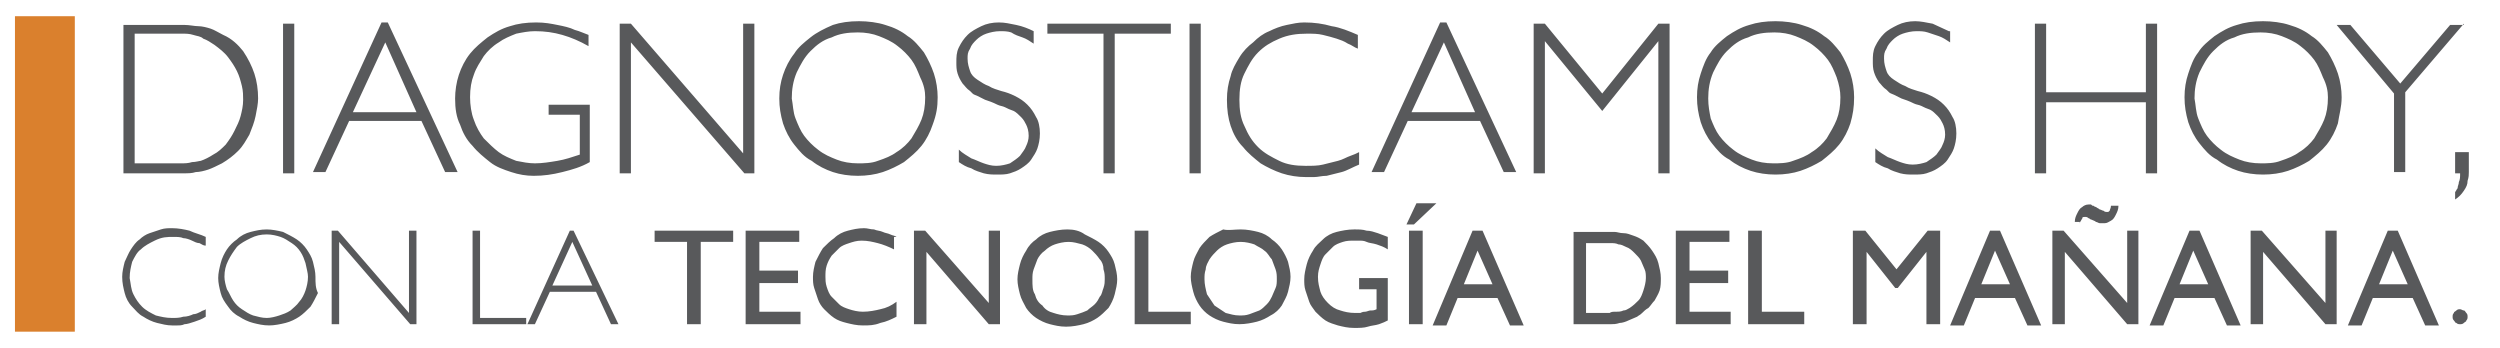 <?xml version="1.0" encoding="utf-8"?>
<!-- Generator: Adobe Illustrator 22.0.1, SVG Export Plug-In . SVG Version: 6.00 Build 0)  -->
<svg version="1.1" id="Capa_1" xmlns="http://www.w3.org/2000/svg" xmlns:xlink="http://www.w3.org/1999/xlink" x="0px" y="0px"
	 viewBox="0 0 200.5 27.9" style="enable-background:new 0 0 200.5 27.9;" xml:space="preserve">
<style type="text/css">
	.st0{fill:#58595B;}
	.st1{fill-rule:evenodd;clip-rule:evenodd;fill:#DA802D;}
</style>
<g>
	<path class="st0" d="M9.9,1.9v12h3.6c0.4,0,0.8,0,1.2,0c0.4,0,0.7,0,1-0.1c0.3,0,0.7-0.1,1-0.2c0.3-0.1,0.7-0.3,1.1-0.5
		c0.5-0.3,0.9-0.6,1.3-1c0.4-0.4,0.6-0.8,0.9-1.3c0.2-0.5,0.4-1,0.5-1.5c0.1-0.5,0.2-1,0.2-1.4c0-0.7-0.1-1.4-0.3-2
		c-0.2-0.6-0.5-1.2-0.9-1.8c-0.4-0.5-0.9-1-1.6-1.3c-0.4-0.2-0.7-0.4-1-0.5c-0.3-0.1-0.7-0.2-1-0.2c-0.3,0-0.7-0.1-1.1-0.1
		c-0.4,0-0.8,0-1.2,0H9.9L9.9,1.9z M13.6,2.7c0.4,0,0.7,0,1,0c0.3,0,0.6,0,0.9,0.1c0.3,0.1,0.6,0.1,0.8,0.3c0.3,0.1,0.6,0.3,0.9,0.5
		c0.4,0.3,0.8,0.6,1.1,1c0.3,0.4,0.5,0.7,0.7,1.1c0.2,0.4,0.3,0.8,0.4,1.2c0.1,0.4,0.1,0.8,0.1,1.1c0,0.5-0.1,0.9-0.2,1.3
		c-0.1,0.4-0.3,0.8-0.5,1.2c-0.2,0.4-0.4,0.7-0.7,1.1c-0.3,0.3-0.6,0.6-1,0.8c-0.3,0.2-0.7,0.4-1,0.5C16,12.9,15.7,13,15.4,13
		c-0.3,0.1-0.6,0.1-0.9,0.1c-0.3,0-0.6,0-0.9,0h-2.8V2.7H13.6L13.6,2.7z M23.6,1.9h-0.9v12h0.9V1.9L23.6,1.9z M31.1,1.8h-0.5
		l-5.5,12h1l1.9-4.1h5.8l1.9,4.1h1L31.1,1.8L31.1,1.8z M33.4,9h-5.1l2.6-5.6L33.4,9L33.4,9z M47.2,2.8c-0.3-0.1-0.7-0.3-1.1-0.4
		c-0.4-0.2-0.9-0.3-1.4-0.4c-0.5-0.1-1-0.2-1.7-0.2c-0.8,0-1.5,0.1-2.1,0.3c-0.7,0.2-1.2,0.5-1.8,0.9c-0.5,0.4-1,0.8-1.4,1.3
		c-0.4,0.5-0.7,1.1-0.9,1.7c-0.2,0.6-0.3,1.3-0.3,1.9c0,0.8,0.1,1.5,0.4,2.1c0.2,0.6,0.5,1.2,1,1.7c0.4,0.5,0.9,0.9,1.4,1.3
		c0.5,0.4,1.1,0.6,1.7,0.8c0.6,0.2,1.2,0.3,1.8,0.3c0.8,0,1.5-0.1,2.3-0.3c0.8-0.2,1.5-0.4,2.2-0.8V8.4H44v0.8h2.5v3.2
		c-0.6,0.2-1.2,0.4-1.8,0.5c-0.6,0.1-1.2,0.2-1.8,0.2c-0.5,0-1-0.1-1.5-0.2c-0.5-0.2-1-0.4-1.4-0.7c-0.4-0.3-0.8-0.7-1.2-1.1
		c-0.3-0.4-0.6-0.9-0.8-1.5c-0.2-0.5-0.3-1.2-0.3-1.8c0-0.7,0.1-1.3,0.3-1.8c0.2-0.6,0.5-1,0.8-1.5c0.3-0.4,0.7-0.8,1.2-1.1
		c0.4-0.3,0.9-0.5,1.4-0.7c0.5-0.1,1-0.2,1.5-0.2c0.8,0,1.5,0.1,2.2,0.3c0.7,0.2,1.4,0.5,2.1,0.9V2.8L47.2,2.8z M60.5,1.9h-0.9v10.4
		l-9-10.4h-0.9v12h0.9V3.4l9.1,10.5h0.8V1.9L60.5,1.9z M75.2,7.8c0-0.6-0.1-1.3-0.3-1.9s-0.5-1.2-0.8-1.7c-0.4-0.5-0.8-1-1.3-1.3
		c-0.5-0.4-1.1-0.7-1.8-0.9c-0.6-0.2-1.4-0.3-2.1-0.3c-0.8,0-1.5,0.1-2.1,0.3C66.1,2.3,65.5,2.6,65,3c-0.5,0.4-1,0.8-1.3,1.3
		C63.3,4.8,63,5.4,62.8,6c-0.2,0.6-0.3,1.2-0.3,1.9c0,0.7,0.1,1.3,0.3,2c0.2,0.6,0.5,1.2,0.9,1.7c0.4,0.5,0.8,1,1.4,1.3
		c0.5,0.4,1.1,0.7,1.7,0.9c0.6,0.2,1.3,0.3,2,0.3c0.7,0,1.4-0.1,2-0.3c0.6-0.2,1.2-0.5,1.7-0.8c0.5-0.4,1-0.8,1.4-1.3
		c0.4-0.5,0.7-1.1,0.9-1.7C75.1,9.2,75.2,8.6,75.2,7.8L75.2,7.8z M74.2,7.8c0,0.7-0.1,1.3-0.3,1.8c-0.2,0.5-0.5,1-0.8,1.5
		c-0.3,0.4-0.7,0.8-1.2,1.1c-0.4,0.3-0.9,0.5-1.5,0.7c-0.5,0.2-1.1,0.2-1.6,0.2c-0.6,0-1.2-0.1-1.7-0.3c-0.5-0.2-1-0.4-1.5-0.8
		c-0.4-0.3-0.8-0.7-1.1-1.1c-0.3-0.4-0.5-0.9-0.7-1.4c-0.2-0.5-0.2-1.1-0.3-1.6c0-0.7,0.1-1.4,0.4-2.1c0.3-0.6,0.6-1.2,1.1-1.7
		c0.5-0.5,1-0.9,1.7-1.1c0.6-0.3,1.3-0.4,2.1-0.4c0.6,0,1.2,0.1,1.7,0.3c0.5,0.2,1,0.4,1.5,0.8c0.4,0.3,0.8,0.7,1.1,1.1
		c0.3,0.4,0.5,0.9,0.7,1.4C74.1,6.8,74.2,7.3,74.2,7.8L74.2,7.8z M82.9,2.5C82.5,2.3,82,2.1,81.5,2c-0.5-0.1-0.9-0.2-1.4-0.2
		c-0.5,0-1,0.1-1.4,0.3c-0.4,0.2-0.8,0.4-1.1,0.7c-0.3,0.3-0.5,0.6-0.7,1c-0.2,0.4-0.2,0.8-0.2,1.2c0,0.3,0,0.6,0.1,0.9
		c0.1,0.3,0.2,0.5,0.4,0.8c0.2,0.2,0.3,0.4,0.6,0.6c0.1,0.1,0.1,0.1,0.2,0.2c0.1,0.1,0.2,0.1,0.4,0.2c0.2,0.1,0.4,0.2,0.6,0.3
		c0.3,0.1,0.6,0.2,1,0.4c0.2,0.1,0.4,0.1,0.6,0.2c0.2,0.1,0.4,0.2,0.7,0.3c0.2,0.1,0.4,0.3,0.6,0.5c0.2,0.2,0.3,0.4,0.4,0.6
		c0.1,0.2,0.2,0.5,0.2,0.9c0,0.3-0.1,0.6-0.2,0.8c-0.1,0.3-0.3,0.5-0.5,0.8c-0.2,0.2-0.5,0.4-0.8,0.6c-0.3,0.1-0.7,0.2-1.1,0.2
		c-0.4,0-0.7-0.1-1-0.2c-0.3-0.1-0.7-0.3-1-0.4c-0.3-0.2-0.7-0.4-1-0.7V13c0.3,0.2,0.6,0.4,1,0.5c0.3,0.2,0.7,0.3,1,0.4
		c0.4,0.1,0.7,0.1,1.1,0.1c0.3,0,0.7,0,1-0.1c0.3-0.1,0.6-0.2,0.9-0.4c0.3-0.2,0.6-0.4,0.8-0.7c0.2-0.3,0.4-0.6,0.5-0.9
		c0.1-0.3,0.2-0.7,0.2-1.2c0-0.5-0.1-1-0.3-1.3c-0.2-0.4-0.4-0.7-0.7-1c-0.3-0.3-0.6-0.5-1-0.7c-0.4-0.2-0.7-0.3-1.1-0.4
		c-0.3-0.1-0.7-0.2-1-0.4c-0.3-0.1-0.6-0.3-0.9-0.5c-0.3-0.2-0.5-0.4-0.6-0.7c-0.1-0.3-0.2-0.6-0.2-1c0-0.3,0-0.5,0.2-0.8
		c0.1-0.3,0.3-0.5,0.5-0.7c0.2-0.2,0.5-0.4,0.8-0.5c0.3-0.1,0.7-0.2,1.1-0.2c0.3,0,0.6,0,0.9,0.1C81.4,2.8,81.7,2.9,82,3
		c0.3,0.1,0.6,0.3,0.9,0.5V2.5L82.9,2.5z M93.9,1.9H84v0.8h4.5v11.2h0.9V2.7h4.5V1.9L93.9,1.9z M96.3,1.9h-0.9v12h0.9V1.9L96.3,1.9z
		 M108.9,2.8c-0.7-0.3-1.4-0.6-2.1-0.7c-0.7-0.2-1.4-0.3-2.2-0.3c-0.5,0-0.9,0.1-1.4,0.2c-0.5,0.1-1,0.3-1.4,0.5
		c-0.5,0.2-0.9,0.5-1.3,0.9c-0.4,0.3-0.8,0.7-1.1,1.2c-0.3,0.5-0.6,1-0.7,1.5c-0.2,0.6-0.3,1.2-0.3,1.9c0,0.8,0.1,1.5,0.3,2.1
		c0.2,0.6,0.5,1.2,1,1.7c0.4,0.5,0.9,0.9,1.4,1.3c0.5,0.3,1.1,0.6,1.7,0.8c0.6,0.2,1.3,0.3,1.9,0.3c0.2,0,0.4,0,0.7,0
		c0.3,0,0.6-0.1,1-0.1c0.4-0.1,0.8-0.2,1.2-0.3c0.4-0.1,0.9-0.4,1.4-0.6v-1c-0.2,0.1-0.4,0.2-0.7,0.3c-0.3,0.1-0.6,0.3-1,0.4
		c-0.4,0.1-0.8,0.2-1.2,0.3c-0.4,0.1-0.9,0.1-1.4,0.1c-0.8,0-1.5-0.1-2.1-0.4c-0.6-0.3-1.2-0.6-1.7-1.1c-0.5-0.5-0.8-1-1.1-1.7
		c-0.3-0.6-0.4-1.3-0.4-2.1c0-0.8,0.1-1.5,0.4-2.1c0.3-0.6,0.6-1.2,1.1-1.7c0.5-0.5,1-0.8,1.7-1.1c0.7-0.3,1.4-0.4,2.2-0.4
		c0.5,0,0.9,0,1.3,0.1c0.4,0.1,0.8,0.2,1.1,0.3c0.3,0.1,0.6,0.2,0.9,0.4c0.3,0.1,0.5,0.3,0.8,0.4V2.8L108.9,2.8z M116,1.8h-0.5
		l-5.5,12h1l1.9-4.1h5.8l1.9,4.1h1L116,1.8L116,1.8z M118.3,9h-5.1l2.6-5.6L118.3,9L118.3,9z M133.9,1.9H133l-4.5,5.6l-4.6-5.6H123
		v12h0.9V3.3l4.6,5.6l4.5-5.6v10.6h0.9V1.9L133.9,1.9z M148.7,7.8c0-0.6-0.1-1.3-0.3-1.9c-0.2-0.6-0.5-1.2-0.8-1.7
		c-0.4-0.5-0.8-1-1.3-1.3c-0.5-0.4-1.1-0.7-1.8-0.9c-0.6-0.2-1.4-0.3-2.1-0.3c-0.8,0-1.5,0.1-2.1,0.3c-0.7,0.2-1.2,0.5-1.8,0.9
		c-0.5,0.4-1,0.8-1.3,1.3c-0.4,0.5-0.6,1.1-0.8,1.7c-0.2,0.6-0.3,1.2-0.3,1.9c0,0.7,0.1,1.3,0.3,2c0.2,0.6,0.5,1.2,0.9,1.7
		c0.4,0.5,0.8,1,1.4,1.3c0.5,0.4,1.1,0.7,1.7,0.9c0.6,0.2,1.3,0.3,2,0.3c0.7,0,1.4-0.1,2-0.3c0.6-0.2,1.2-0.5,1.7-0.8
		c0.5-0.4,1-0.8,1.4-1.3c0.4-0.5,0.7-1.1,0.9-1.7C148.6,9.2,148.7,8.6,148.7,7.8L148.7,7.8z M147.6,7.8c0,0.7-0.1,1.3-0.3,1.8
		c-0.2,0.5-0.5,1-0.8,1.5c-0.3,0.4-0.7,0.8-1.2,1.1c-0.4,0.3-0.9,0.5-1.5,0.7c-0.5,0.2-1.1,0.2-1.6,0.2c-0.6,0-1.2-0.1-1.7-0.3
		c-0.5-0.2-1-0.4-1.5-0.8c-0.4-0.3-0.8-0.7-1.1-1.1c-0.3-0.4-0.5-0.9-0.7-1.4C137.1,9,137,8.5,137,7.9c0-0.7,0.1-1.4,0.4-2.1
		c0.3-0.6,0.6-1.2,1.1-1.7c0.5-0.5,1-0.9,1.7-1.1c0.6-0.3,1.3-0.4,2.1-0.4c0.6,0,1.2,0.1,1.7,0.3c0.5,0.2,1,0.4,1.5,0.8
		c0.4,0.3,0.8,0.7,1.1,1.1c0.3,0.4,0.5,0.9,0.7,1.4C147.5,6.8,147.6,7.3,147.6,7.8L147.6,7.8z M156.3,2.5c-0.4-0.2-0.9-0.4-1.3-0.6
		c-0.5-0.1-1-0.2-1.4-0.2c-0.5,0-1,0.1-1.4,0.3c-0.4,0.2-0.8,0.4-1.1,0.7c-0.3,0.3-0.5,0.6-0.7,1c-0.2,0.4-0.2,0.8-0.2,1.2
		c0,0.3,0,0.6,0.1,0.9c0.1,0.3,0.2,0.5,0.4,0.8c0.2,0.2,0.3,0.4,0.6,0.6c0.1,0.1,0.1,0.1,0.2,0.2c0.1,0.1,0.2,0.1,0.4,0.2
		c0.2,0.1,0.4,0.2,0.6,0.3c0.3,0.1,0.6,0.2,1,0.4c0.2,0.1,0.4,0.1,0.6,0.2c0.2,0.1,0.4,0.2,0.7,0.3c0.2,0.1,0.4,0.3,0.6,0.5
		c0.2,0.2,0.3,0.4,0.4,0.6c0.1,0.2,0.2,0.5,0.2,0.9c0,0.3-0.1,0.6-0.2,0.8c-0.1,0.3-0.3,0.5-0.5,0.8c-0.2,0.2-0.5,0.4-0.8,0.6
		c-0.3,0.1-0.7,0.2-1.1,0.2c-0.4,0-0.7-0.1-1-0.2c-0.3-0.1-0.7-0.3-1-0.4c-0.3-0.2-0.7-0.4-1-0.7V13c0.3,0.2,0.6,0.4,1,0.5
		c0.3,0.2,0.7,0.3,1,0.4c0.4,0.1,0.7,0.1,1.1,0.1c0.3,0,0.7,0,1-0.1c0.3-0.1,0.6-0.2,0.9-0.4c0.3-0.2,0.6-0.4,0.8-0.7
		c0.2-0.3,0.4-0.6,0.5-0.9c0.1-0.3,0.2-0.7,0.2-1.2c0-0.5-0.1-1-0.3-1.3c-0.2-0.4-0.4-0.7-0.7-1c-0.3-0.3-0.6-0.5-1-0.7
		c-0.4-0.2-0.7-0.3-1.1-0.4c-0.3-0.1-0.7-0.2-1-0.4c-0.3-0.1-0.6-0.3-0.9-0.5c-0.3-0.2-0.5-0.4-0.6-0.7c-0.1-0.3-0.2-0.6-0.2-1
		c0-0.3,0-0.5,0.2-0.8c0.1-0.3,0.3-0.5,0.5-0.7c0.2-0.2,0.5-0.4,0.8-0.5c0.3-0.1,0.7-0.2,1.1-0.2c0.3,0,0.6,0,0.9,0.1
		c0.3,0.1,0.6,0.2,0.9,0.3c0.3,0.1,0.6,0.3,0.9,0.5V2.5L156.3,2.5z M173,1.9h-0.9v5.5h-8V1.9h-0.9v12h0.9V8.2h8v5.7h0.9V1.9L173,1.9
		z M187.8,7.8c0-0.6-0.1-1.3-0.3-1.9c-0.2-0.6-0.5-1.2-0.8-1.7c-0.4-0.5-0.8-1-1.3-1.3c-0.5-0.4-1.1-0.7-1.8-0.9
		c-0.6-0.2-1.4-0.3-2.1-0.3c-0.8,0-1.5,0.1-2.1,0.3c-0.7,0.2-1.2,0.5-1.8,0.9c-0.5,0.4-1,0.8-1.3,1.3c-0.4,0.5-0.6,1.1-0.8,1.7
		c-0.2,0.6-0.3,1.2-0.3,1.9c0,0.7,0.1,1.3,0.3,2c0.2,0.6,0.5,1.2,0.9,1.7c0.4,0.5,0.8,1,1.4,1.3c0.5,0.4,1.1,0.7,1.7,0.9
		c0.6,0.2,1.3,0.3,2,0.3c0.7,0,1.4-0.1,2-0.3c0.6-0.2,1.2-0.5,1.7-0.8c0.5-0.4,1-0.8,1.4-1.3c0.4-0.5,0.7-1.1,0.9-1.7
		C187.6,9.2,187.8,8.6,187.8,7.8L187.8,7.8z M186.7,7.8c0,0.7-0.1,1.3-0.3,1.8c-0.2,0.5-0.5,1-0.8,1.5c-0.3,0.4-0.7,0.8-1.2,1.1
		c-0.4,0.3-0.9,0.5-1.5,0.7c-0.5,0.2-1.1,0.2-1.6,0.2c-0.6,0-1.2-0.1-1.7-0.3c-0.5-0.2-1-0.4-1.5-0.8c-0.4-0.3-0.8-0.7-1.1-1.1
		c-0.3-0.4-0.5-0.9-0.7-1.4c-0.2-0.5-0.2-1.1-0.3-1.6c0-0.7,0.1-1.4,0.4-2.1c0.3-0.6,0.6-1.2,1.1-1.7c0.5-0.5,1-0.9,1.7-1.1
		c0.6-0.3,1.3-0.4,2.1-0.4c0.6,0,1.2,0.1,1.7,0.3c0.5,0.2,1,0.4,1.5,0.8c0.4,0.3,0.8,0.7,1.1,1.1c0.3,0.4,0.5,0.9,0.7,1.4
		C186.6,6.8,186.7,7.3,186.7,7.8L186.7,7.8z M197.6,1.9l-4.7,5.5v6.4H192V7.5l-4.6-5.5h1.1l4,4.7l4-4.7H197.6L197.6,1.9z M198,12.2
		h-1.1v1.7h0.4c0,0.3,0,0.5-0.1,0.7c0,0.2-0.1,0.3-0.1,0.5c-0.1,0.1-0.1,0.2-0.2,0.3v0.6c0.3-0.2,0.5-0.4,0.7-0.7
		c0.2-0.3,0.3-0.5,0.3-0.8c0.1-0.3,0.1-0.5,0.1-0.7c0-0.2,0-0.4,0-0.5V12.2z"/>
	<path class="st0" d="M16.5,19c-0.4-0.2-0.9-0.3-1.3-0.5c-0.4-0.1-0.9-0.2-1.4-0.2c-0.3,0-0.6,0-0.9,0.1c-0.3,0.1-0.6,0.2-0.9,0.3
		c-0.3,0.1-0.6,0.3-0.8,0.5c-0.3,0.2-0.5,0.5-0.7,0.8c-0.2,0.3-0.3,0.6-0.5,1c-0.1,0.4-0.2,0.8-0.2,1.2c0,0.5,0.1,0.9,0.2,1.3
		c0.1,0.4,0.3,0.8,0.6,1.1c0.3,0.3,0.5,0.6,0.9,0.8c0.3,0.2,0.7,0.4,1.1,0.5c0.4,0.1,0.8,0.2,1.2,0.2c0.1,0,0.2,0,0.4,0
		c0.2,0,0.4,0,0.6-0.1c0.2,0,0.5-0.1,0.8-0.2c0.3-0.1,0.6-0.2,0.9-0.4v-0.6c-0.1,0.1-0.3,0.1-0.4,0.2c-0.2,0.1-0.4,0.2-0.6,0.2
		c-0.2,0.1-0.5,0.2-0.8,0.2c-0.3,0.1-0.6,0.1-0.9,0.1c-0.5,0-0.9-0.1-1.3-0.2c-0.4-0.2-0.8-0.4-1.1-0.7c-0.3-0.3-0.5-0.6-0.7-1
		c-0.2-0.4-0.2-0.8-0.3-1.3c0-0.5,0.1-0.9,0.2-1.3c0.2-0.4,0.4-0.8,0.7-1c0.3-0.3,0.7-0.5,1.1-0.7C13,19,13.4,19,13.9,19
		c0.3,0,0.6,0,0.8,0.1c0.2,0,0.5,0.1,0.7,0.2c0.2,0.1,0.4,0.2,0.6,0.2c0.2,0.1,0.3,0.2,0.5,0.2V19L16.5,19z M25.3,22.2
		c0-0.4-0.1-0.8-0.2-1.2c-0.1-0.4-0.3-0.7-0.5-1c-0.2-0.3-0.5-0.6-0.8-0.8c-0.3-0.2-0.7-0.4-1.1-0.6c-0.4-0.1-0.9-0.2-1.3-0.2
		c-0.5,0-0.9,0.1-1.3,0.2c-0.4,0.1-0.8,0.3-1.1,0.6c-0.3,0.2-0.6,0.5-0.8,0.8c-0.2,0.3-0.4,0.7-0.5,1.1c-0.1,0.4-0.2,0.8-0.2,1.2
		c0,0.4,0.1,0.8,0.2,1.2c0.1,0.4,0.3,0.7,0.6,1.1c0.2,0.3,0.5,0.6,0.9,0.8c0.3,0.2,0.7,0.4,1.1,0.5c0.4,0.1,0.8,0.2,1.3,0.2
		c0.4,0,0.9-0.1,1.3-0.2c0.4-0.1,0.8-0.3,1.1-0.5c0.3-0.2,0.6-0.5,0.9-0.8c0.2-0.3,0.4-0.7,0.6-1.1C25.3,23.1,25.3,22.7,25.3,22.2
		L25.3,22.2z M24.7,22.2c0,0.4-0.1,0.8-0.2,1.1c-0.1,0.3-0.3,0.7-0.5,0.9c-0.2,0.3-0.5,0.5-0.7,0.7c-0.3,0.2-0.6,0.3-0.9,0.4
		c-0.3,0.1-0.7,0.2-1,0.2c-0.4,0-0.7-0.1-1.1-0.2c-0.3-0.1-0.6-0.3-0.9-0.5c-0.3-0.2-0.5-0.4-0.7-0.7c-0.2-0.3-0.3-0.6-0.5-0.9
		c-0.1-0.3-0.2-0.7-0.2-1c0-0.5,0.1-0.9,0.3-1.3c0.2-0.4,0.4-0.7,0.7-1.1c0.3-0.3,0.7-0.5,1.1-0.7c0.4-0.2,0.8-0.3,1.3-0.3
		c0.4,0,0.8,0.1,1.1,0.2c0.3,0.1,0.6,0.3,0.9,0.5c0.3,0.2,0.5,0.4,0.7,0.7c0.2,0.3,0.3,0.6,0.4,0.9C24.6,21.6,24.7,21.9,24.7,22.2
		L24.7,22.2z M33.4,18.5h-0.6v6.6l-5.7-6.6h-0.5V26h0.6v-6.6l5.7,6.6h0.5V18.5L33.4,18.5z M38.5,18.5h-0.6V26h4.3v-0.5h-3.7V18.5
		L38.5,18.5z M46,18.5h-0.3L42.3,26h0.6l1.2-2.6h3.7l1.2,2.6h0.6L46,18.5L46,18.5z M47.5,22.9h-3.2l1.6-3.5L47.5,22.9L47.5,22.9z
		 M58.8,18.5h-6.3v0.9h2.6V26h1.1v-6.6h2.6V18.5L58.8,18.5z M64.1,18.5h-4.3V26h4.4v-1h-3.3v-2.3H64v-1h-3.1v-2.3h3.2V18.5
		L64.1,18.5z M71.9,19c-0.1-0.1-0.3-0.1-0.5-0.2c-0.2-0.1-0.4-0.1-0.6-0.2c-0.2-0.1-0.5-0.1-0.7-0.2c-0.3,0-0.5-0.1-0.8-0.1
		c-0.5,0-0.9,0.1-1.3,0.2c-0.4,0.1-0.8,0.3-1.1,0.6c-0.3,0.2-0.6,0.5-0.9,0.8c-0.2,0.3-0.4,0.7-0.6,1.1c-0.1,0.4-0.2,0.8-0.2,1.2
		c0,0.3,0,0.6,0.1,0.9c0.1,0.3,0.2,0.6,0.3,0.9c0.1,0.3,0.3,0.6,0.5,0.8c0.2,0.2,0.5,0.5,0.8,0.7c0.3,0.2,0.6,0.3,1,0.4
		c0.4,0.1,0.8,0.2,1.3,0.2c0.5,0,0.9,0,1.4-0.2c0.5-0.1,0.9-0.3,1.3-0.5v-1.2c-0.4,0.3-0.8,0.5-1.3,0.6c-0.4,0.1-0.9,0.2-1.4,0.2
		c-0.4,0-0.8-0.1-1.1-0.2c-0.3-0.1-0.6-0.2-0.8-0.4c-0.2-0.2-0.4-0.4-0.6-0.6c-0.2-0.2-0.3-0.5-0.4-0.8c-0.1-0.3-0.1-0.6-0.1-0.8
		c0-0.3,0-0.6,0.1-0.9c0.1-0.3,0.2-0.5,0.4-0.8c0.2-0.2,0.4-0.4,0.6-0.6c0.2-0.2,0.5-0.3,0.8-0.4c0.3-0.1,0.6-0.2,1-0.2
		c0.5,0,0.9,0.1,1.3,0.2c0.4,0.1,0.9,0.3,1.3,0.5V19L71.9,19z M80.3,18.5h-1v5.8l-5.1-5.8h-0.9V26h1v-5.8l5,5.8h0.9V18.5L80.3,18.5z
		 M85.6,18.4c-0.5,0-1,0.1-1.4,0.2c-0.4,0.1-0.8,0.3-1.1,0.6c-0.3,0.2-0.6,0.5-0.8,0.9c-0.2,0.3-0.4,0.7-0.5,1.1
		c-0.1,0.4-0.2,0.8-0.2,1.2c0,0.4,0.1,0.8,0.2,1.2c0.1,0.4,0.3,0.7,0.5,1.1c0.2,0.3,0.5,0.6,0.8,0.8c0.3,0.2,0.7,0.4,1.1,0.5
		c0.4,0.1,0.8,0.2,1.3,0.2c0.5,0,1-0.1,1.4-0.2c0.4-0.1,0.8-0.3,1.1-0.5c0.3-0.2,0.6-0.5,0.9-0.8c0.2-0.3,0.4-0.7,0.5-1.1
		c0.1-0.4,0.2-0.8,0.2-1.2c0-0.4-0.1-0.8-0.2-1.2c-0.1-0.4-0.3-0.7-0.5-1c-0.2-0.3-0.5-0.6-0.8-0.8c-0.3-0.2-0.7-0.4-1.1-0.6
		C86.6,18.5,86.1,18.4,85.6,18.4L85.6,18.4z M85.7,19.4c0.4,0,0.7,0.1,1.1,0.2c0.3,0.1,0.6,0.3,0.8,0.5c0.2,0.2,0.4,0.4,0.6,0.7
		c0.2,0.2,0.3,0.5,0.3,0.8c0.1,0.3,0.1,0.5,0.1,0.8c0,0.2,0,0.4-0.1,0.7c-0.1,0.2-0.1,0.5-0.3,0.7c-0.1,0.2-0.2,0.4-0.4,0.6
		c-0.2,0.2-0.4,0.3-0.6,0.5c-0.2,0.1-0.5,0.2-0.8,0.3c-0.3,0.1-0.5,0.1-0.8,0.1c-0.4,0-0.8-0.1-1.1-0.2c-0.4-0.1-0.7-0.3-0.9-0.6
		c-0.3-0.2-0.5-0.5-0.6-0.9c-0.2-0.3-0.2-0.7-0.2-1.2c0-0.3,0-0.5,0.1-0.8c0.1-0.3,0.2-0.5,0.3-0.8c0.1-0.2,0.3-0.5,0.6-0.7
		c0.2-0.2,0.5-0.4,0.8-0.5C84.9,19.5,85.3,19.4,85.7,19.4L85.7,19.4z M92.1,18.5H91V26h4.5v-1h-3.4V18.5L92.1,18.5z M99.5,18.4
		c0.5,0,1,0.1,1.4,0.2c0.4,0.1,0.8,0.3,1.1,0.6c0.3,0.2,0.6,0.5,0.8,0.8c0.2,0.3,0.4,0.7,0.5,1c0.1,0.4,0.2,0.8,0.2,1.2
		c0,0.4-0.1,0.8-0.2,1.2c-0.1,0.4-0.3,0.7-0.5,1.1c-0.2,0.3-0.5,0.6-0.9,0.8c-0.3,0.2-0.7,0.4-1.1,0.5c-0.4,0.1-0.9,0.2-1.4,0.2
		c-0.5,0-0.9-0.1-1.3-0.2c-0.4-0.1-0.8-0.3-1.1-0.5c-0.3-0.2-0.6-0.5-0.8-0.8c-0.2-0.3-0.4-0.7-0.5-1.1c-0.1-0.4-0.2-0.8-0.2-1.2
		c0-0.4,0.1-0.8,0.2-1.2c0.1-0.4,0.3-0.7,0.5-1.1c0.2-0.3,0.5-0.6,0.8-0.9c0.3-0.2,0.7-0.4,1.1-0.6C98.5,18.5,99,18.4,99.5,18.4
		L99.5,18.4z M99.5,19.4c-0.4,0-0.8,0.1-1.1,0.2c-0.3,0.1-0.6,0.3-0.8,0.5c-0.2,0.2-0.4,0.4-0.6,0.7c-0.1,0.2-0.3,0.5-0.3,0.8
		c-0.1,0.3-0.1,0.5-0.1,0.8c0,0.4,0.1,0.8,0.2,1.2c0.2,0.3,0.4,0.6,0.6,0.9c0.3,0.2,0.6,0.4,0.9,0.6c0.4,0.1,0.7,0.2,1.1,0.2
		c0.3,0,0.5,0,0.8-0.1c0.3-0.1,0.5-0.2,0.8-0.3c0.2-0.1,0.4-0.3,0.6-0.5c0.2-0.2,0.3-0.4,0.4-0.6c0.1-0.2,0.2-0.5,0.3-0.7
		c0.1-0.2,0.1-0.5,0.1-0.7c0-0.3,0-0.5-0.1-0.8c-0.1-0.3-0.2-0.5-0.3-0.8c-0.2-0.2-0.3-0.5-0.6-0.7c-0.2-0.2-0.5-0.3-0.8-0.5
		C100.3,19.5,99.9,19.4,99.5,19.4L99.5,19.4z M111.5,22.3h-2.5v0.9h1.4v1.6c-0.2,0.1-0.3,0.1-0.5,0.1c-0.1,0-0.3,0.1-0.4,0.1
		c-0.1,0-0.2,0-0.4,0.1c-0.1,0-0.3,0-0.4,0c-0.5,0-0.9-0.1-1.2-0.2c-0.4-0.1-0.7-0.3-1-0.6c-0.3-0.3-0.5-0.6-0.6-0.9
		c-0.1-0.4-0.2-0.7-0.2-1.2c0-0.4,0.1-0.7,0.2-1c0.1-0.3,0.2-0.6,0.4-0.8c0.2-0.2,0.4-0.4,0.6-0.6c0.2-0.2,0.5-0.3,0.8-0.4
		s0.6-0.1,0.9-0.1c0.1,0,0.2,0,0.4,0c0.2,0,0.4,0,0.6,0.1c0.2,0.1,0.5,0.1,0.8,0.2c0.3,0.1,0.6,0.2,0.9,0.4V19
		c-0.3-0.1-0.5-0.2-0.8-0.3c-0.3-0.1-0.6-0.2-0.9-0.2c-0.3-0.1-0.6-0.1-1-0.1c-0.5,0-1,0.1-1.4,0.2c-0.4,0.1-0.8,0.3-1.1,0.6
		c-0.3,0.3-0.6,0.5-0.8,0.9c-0.2,0.3-0.4,0.7-0.5,1.1c-0.1,0.4-0.2,0.8-0.2,1.2c0,0.3,0,0.6,0.1,0.9c0.1,0.3,0.2,0.6,0.3,0.9
		c0.1,0.3,0.3,0.5,0.5,0.8c0.2,0.2,0.5,0.5,0.8,0.7c0.3,0.2,0.7,0.3,1,0.4c0.4,0.1,0.8,0.2,1.3,0.2c0.4,0,0.8,0,1.1-0.1
		c0.3-0.1,0.6-0.1,0.9-0.2c0.3-0.1,0.5-0.2,0.7-0.3V22.3L111.5,22.3z M114.1,18.5H113V26h1.1V18.5L114.1,18.5z M113.6,16.3l-0.8,1.7
		h0.6l1.8-1.7H113.6L113.6,16.3z M118.9,18.5h-0.8l-3.2,7.6h1.1l0.9-2.2h3.2l1,2.2h1.1L118.9,18.5L118.9,18.5z M117.4,22.8l1.1-2.7
		l1.2,2.7H117.4L117.4,22.8z M126.2,18.5V26h2.4c0.2,0,0.4,0,0.6,0c0.2,0,0.4,0,0.7-0.1c0.2,0,0.5-0.1,0.7-0.2
		c0.2-0.1,0.5-0.2,0.7-0.3c0.1-0.1,0.2-0.1,0.4-0.3c0.1-0.1,0.3-0.3,0.5-0.4c0.2-0.2,0.3-0.4,0.5-0.6c0.1-0.2,0.3-0.5,0.4-0.8
		c0.1-0.3,0.1-0.7,0.1-1c0-0.4-0.1-0.8-0.2-1.2c-0.1-0.4-0.3-0.7-0.5-1c-0.2-0.3-0.5-0.6-0.7-0.8c-0.3-0.2-0.5-0.3-0.8-0.4
		c-0.3-0.1-0.5-0.2-0.8-0.2c-0.3,0-0.5-0.1-0.7-0.1c-0.2,0-0.4,0-0.6,0H126.2L126.2,18.5z M128.6,19.5c0.2,0,0.4,0,0.6,0
		c0.2,0,0.4,0,0.6,0.1c0.2,0,0.4,0.1,0.6,0.2c0.3,0.1,0.5,0.3,0.7,0.5c0.2,0.2,0.4,0.4,0.5,0.6c0.1,0.2,0.2,0.5,0.3,0.7
		c0.1,0.2,0.1,0.5,0.1,0.7c0,0.3-0.1,0.7-0.2,1c-0.1,0.3-0.2,0.6-0.4,0.8c-0.2,0.2-0.4,0.4-0.7,0.6c-0.2,0.1-0.3,0.2-0.5,0.2
		c-0.2,0.1-0.4,0.1-0.6,0.1c-0.2,0-0.4,0-0.5,0.1c-0.2,0-0.3,0-0.5,0h-1.4v-5.6H128.6L128.6,19.5z M138.7,18.5h-4.3V26h4.4v-1h-3.3
		v-2.3h3.1v-1h-3.1v-2.3h3.2V18.5L138.7,18.5z M141.3,18.5h-1.1V26h4.5v-1h-3.4V18.5L141.3,18.5z M155.6,18.5h-1l-2.5,3.1l-2.5-3.1
		h-1V26h1.1v-5.8l2.3,2.9h0.2l2.3-2.9V26h1.1V18.5L155.6,18.5z M160.4,18.5h-0.8l-3.2,7.6h1.1l0.9-2.2h3.2l1,2.2h1.1L160.4,18.5
		L160.4,18.5z M158.9,22.8l1.1-2.7l1.2,2.7H158.9L158.9,22.8z M171.6,18.5h-1v5.8l-5.1-5.8h-0.9V26h1v-5.8l5,5.8h0.9V18.5
		L171.6,18.5z M166.8,18c0-0.1,0-0.2,0.1-0.3c0-0.1,0.1-0.1,0.1-0.2c0-0.1,0.1-0.1,0.2-0.1c0,0,0.1,0,0.1,0c0,0,0.1,0,0.2,0.1
		c0.1,0,0.1,0.1,0.2,0.1c0.2,0.1,0.3,0.1,0.4,0.2c0.1,0,0.2,0.1,0.3,0.1c0.1,0,0.1,0,0.2,0c0.1,0,0.1,0,0.2,0c0.2,0,0.3-0.1,0.5-0.2
		c0.2-0.1,0.3-0.3,0.4-0.5c0.1-0.2,0.2-0.4,0.2-0.7h-0.6c0,0.2-0.1,0.3-0.1,0.4c-0.1,0.1-0.1,0.1-0.2,0.1c-0.1,0-0.2,0-0.3-0.1
		c-0.1,0-0.2-0.1-0.3-0.1c-0.1-0.1-0.2-0.1-0.3-0.2c-0.1,0-0.2-0.1-0.2-0.1c-0.1,0-0.1,0-0.2-0.1c-0.1,0-0.1,0-0.2,0
		c-0.2,0-0.4,0.1-0.5,0.2c-0.2,0.1-0.3,0.3-0.4,0.5c-0.1,0.2-0.2,0.4-0.2,0.7H166.8L166.8,18z M176.4,18.5h-0.8l-3.2,7.6h1.1
		l0.9-2.2h3.2l1,2.2h1.1L176.4,18.5L176.4,18.5z M174.8,22.8l1.1-2.7l1.2,2.7H174.8L174.8,22.8z M187.5,18.5h-1v5.8l-5.1-5.8h-0.9
		V26h1v-5.8l5,5.8h0.9V18.5L187.5,18.5z M192.3,18.5h-0.8l-3.2,7.6h1.1l0.9-2.2h3.2l1,2.2h1.1L192.3,18.5L192.3,18.5z M190.8,22.8
		l1.1-2.7l1.2,2.7H190.8L190.8,22.8z M197.3,24.8c-0.1,0-0.2,0-0.3,0.1c-0.1,0.1-0.2,0.1-0.2,0.2c-0.1,0.1-0.1,0.2-0.1,0.3
		c0,0.1,0,0.2,0.1,0.3c0.1,0.1,0.1,0.2,0.2,0.2c0.1,0.1,0.2,0.1,0.3,0.1c0.1,0,0.2,0,0.3-0.1c0.1-0.1,0.2-0.1,0.2-0.2
		c0.1-0.1,0.1-0.2,0.1-0.3c0-0.1,0-0.2-0.1-0.3c-0.1-0.1-0.1-0.2-0.2-0.2C197.5,24.9,197.4,24.8,197.3,24.8z"/>
	<rect x="1.2" y="1.3" class="st1" width="4.8" height="25.3"/>
</g>
</svg>
